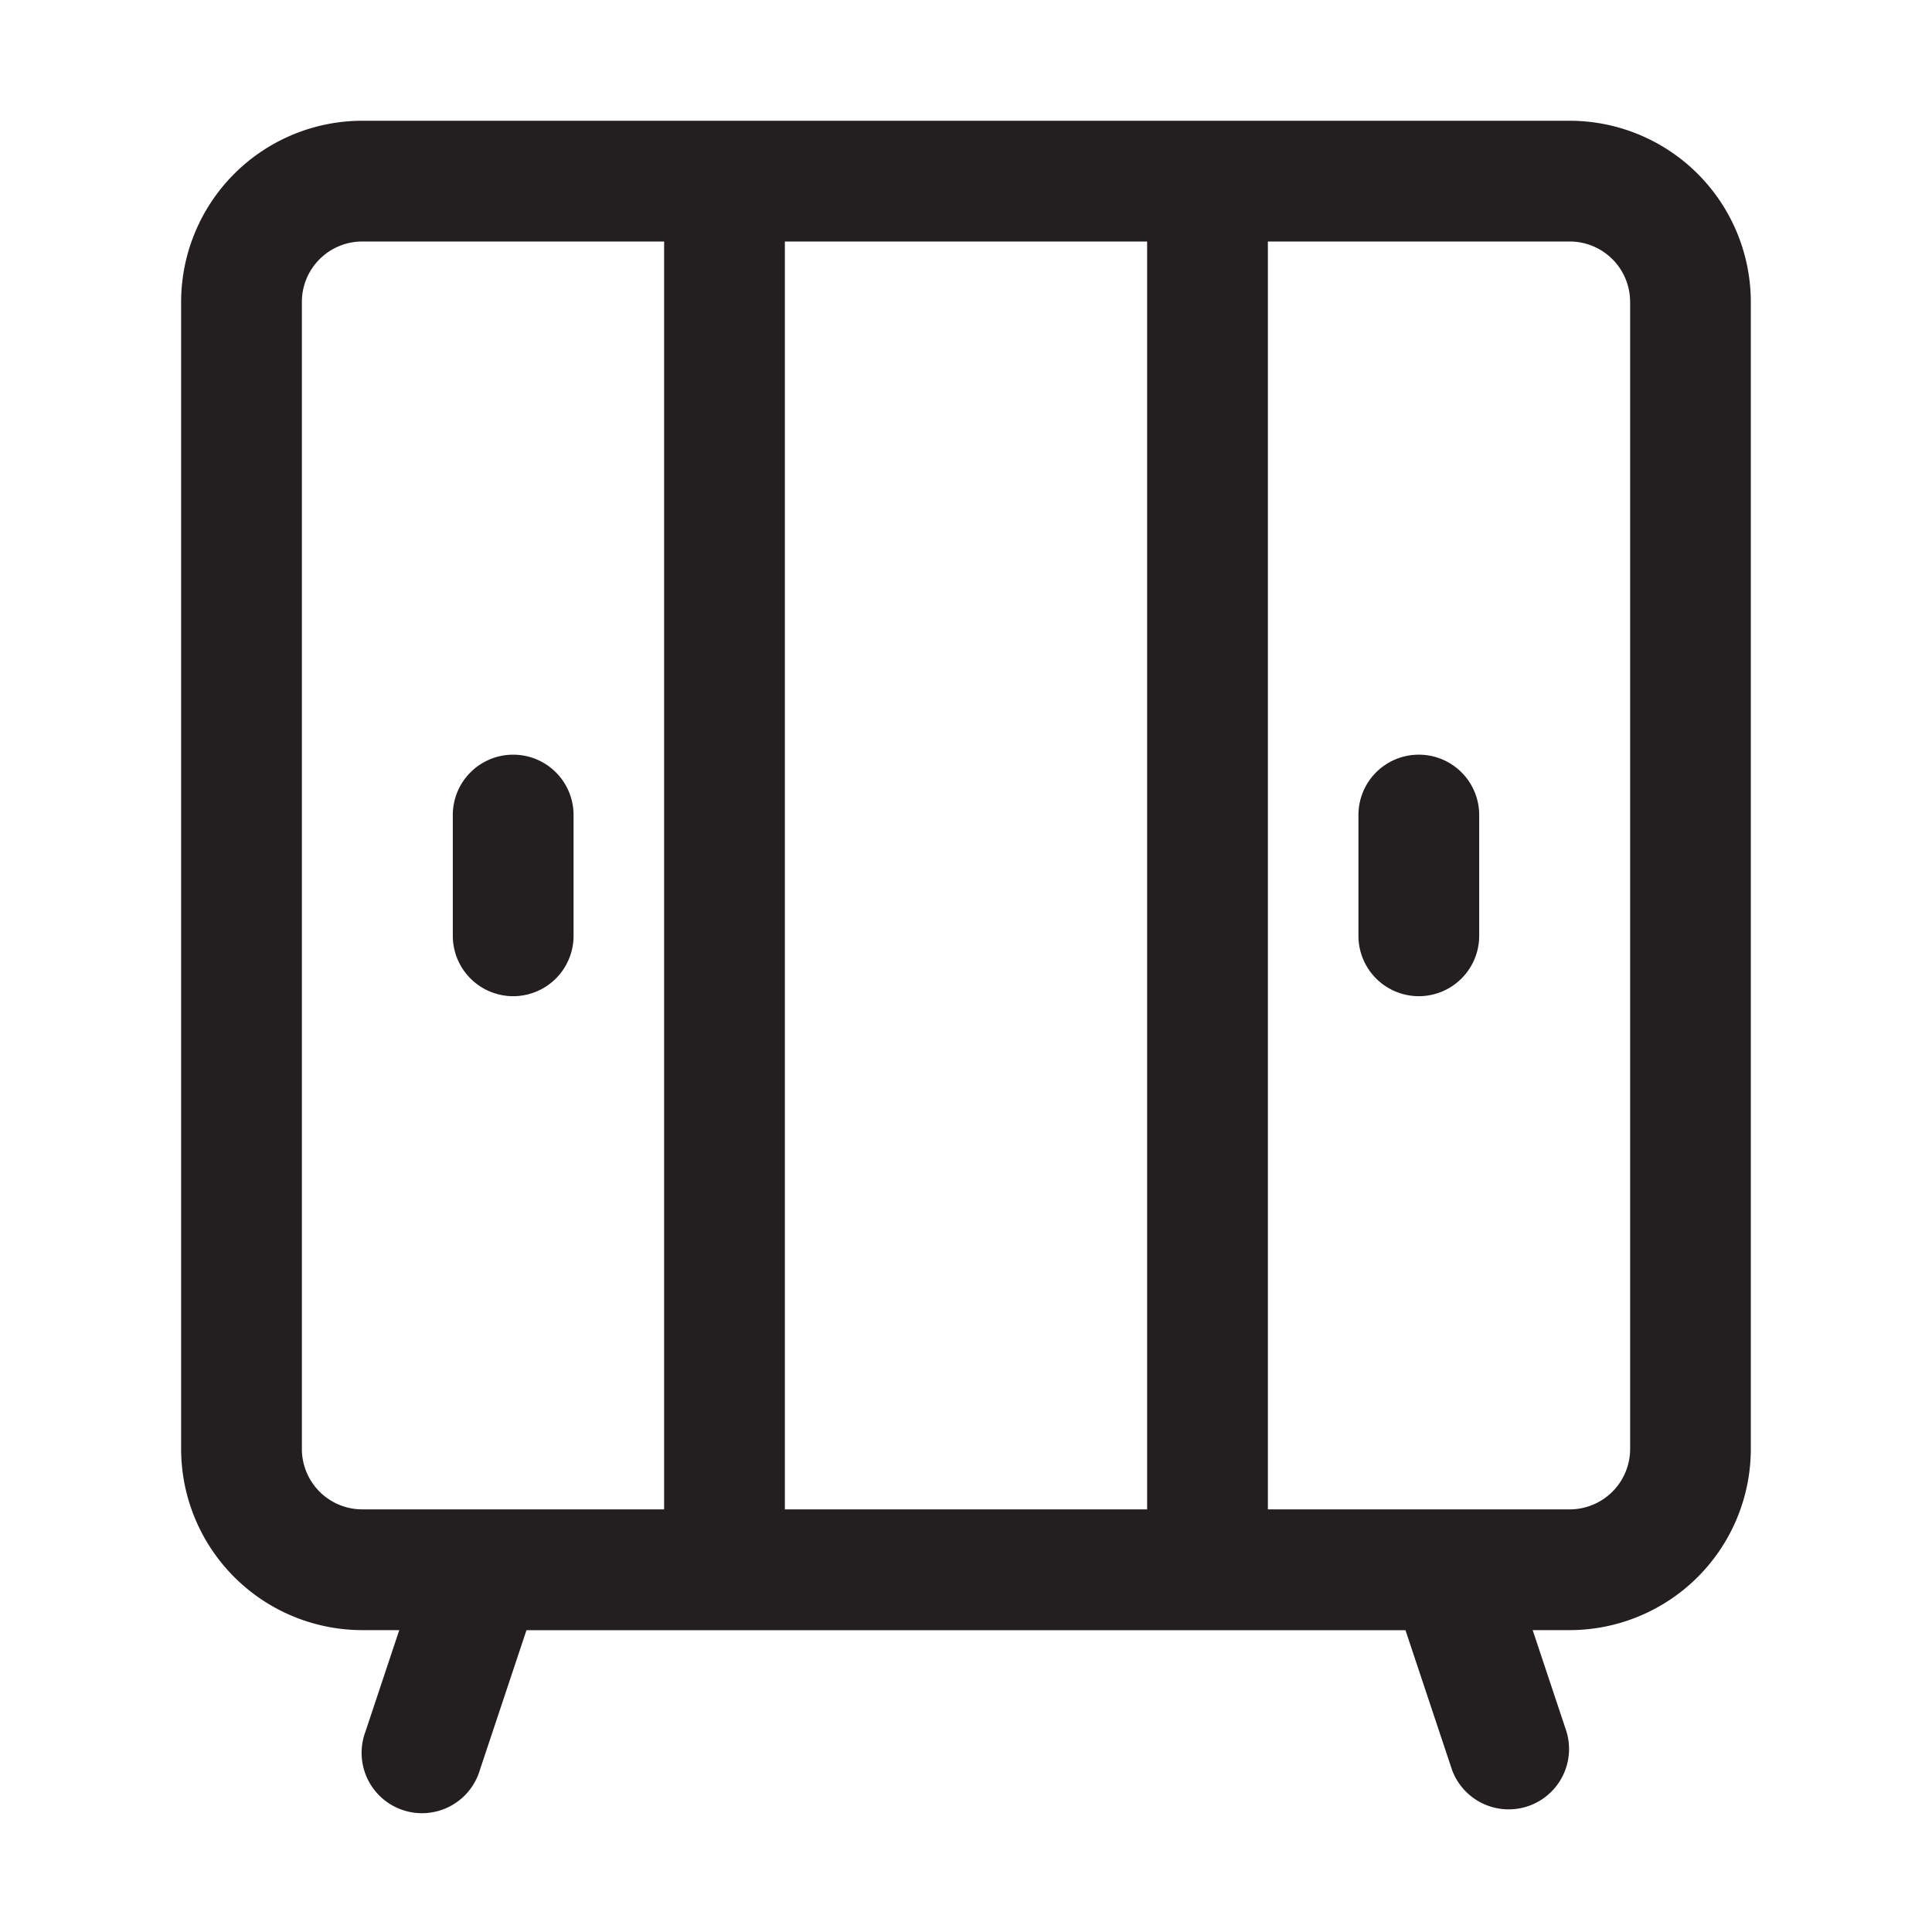 <?xml version="1.0" encoding="UTF-8"?> <svg xmlns="http://www.w3.org/2000/svg" id="Layer_1" viewBox="0 0 32 32" data-name="Layer 1"><g fill="#231f20"><path d="m8.5 12.5a.999.999 0 0 0 -1 1v2a1 1 0 0 0 2 0v-2a.999.999 0 0 0 -1-1z"></path><path d="m26 2h-20a3.003 3.003 0 0 0 -3 3v19a3.003 3.003 0 0 0 3 3h.613l-.561 1.684a1.0 1 0 1 0 1.896.633l.772-2.316h14.559l.772 2.316a1.0 1 0 0 0 1.896-.633l-.561-1.684h.613a3.003 3.003 0 0 0 3-3v-19a3.003 3.003 0 0 0 -3-3zm-7 2v21h-6v-21zm-14 20v-19a1.001 1.001 0 0 1 1-1h5v21h-5a1.001 1.001 0 0 1 -1-1zm22 0a1.001 1.001 0 0 1 -1 1h-5v-21h5a1.001 1.001 0 0 1 1 1z"></path><path d="m23.5 12.5a.999.999 0 0 0 -1 1v2a1 1 0 0 0 2 0v-2a.999.999 0 0 0 -1-1z"></path></g></svg> 